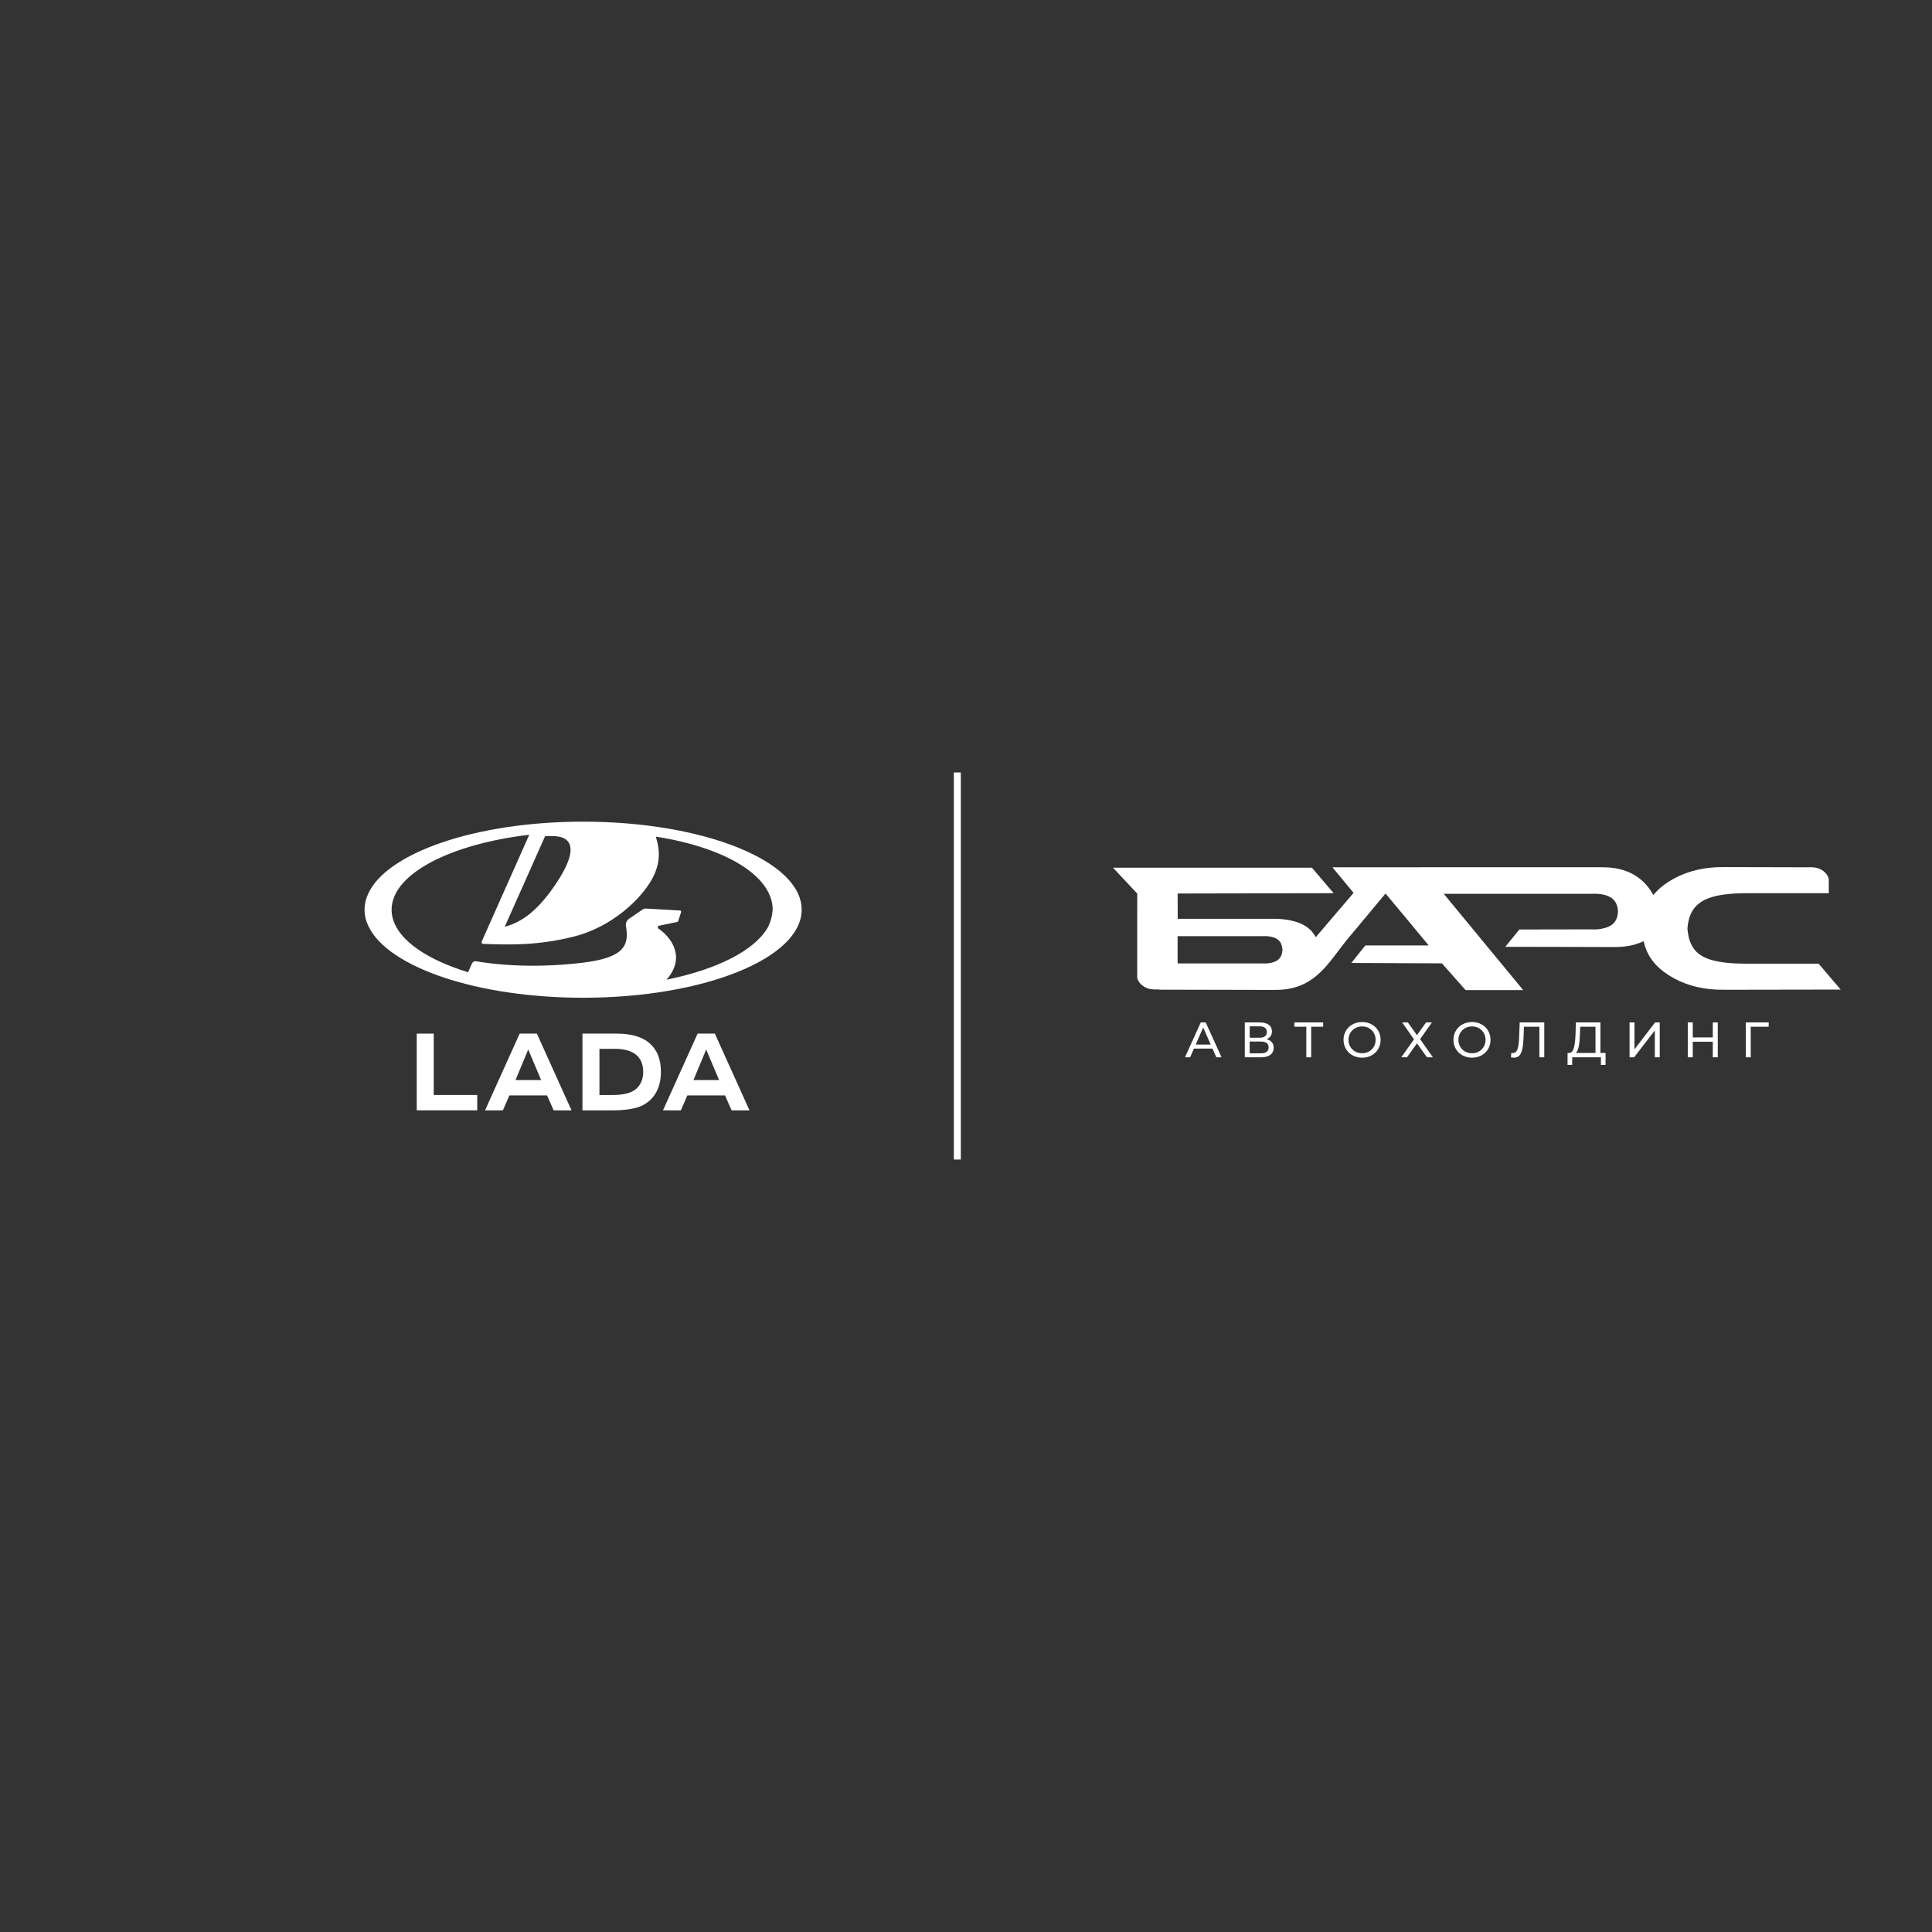 <?xml version="1.0" encoding="utf-8"?> <svg xmlns="http://www.w3.org/2000/svg" xmlns:xlink="http://www.w3.org/1999/xlink" version="1.1" id="Слой_1" x="0px" y="0px" viewBox="0 0 1000 1000" style="enable-background:new 0 0 1000 1000;" xml:space="preserve"><rect x="0" y="0" width="1000" height="1000" fill="#333333" stroke="none"/> <style type="text/css"> .st0{fill-rule:evenodd;clip-rule:evenodd;fill:#FFFFFF;} .st1{fill:#FFFFFF;} </style> <g> <path class="st0" d="M689.66,448.9l10.86,13.14l-0.05,0.05l0.21-0.03l-19.67,23.06c-2.72-5.51-8.83-9.01-19.91-9.54h-51.51 l-0.06-13.1l80.77-0.16l-11.24-13.19H576.09l12.54,13.39l-0.02,39.63l0.03,0.02l-0.04,3.59c0.19,1.85,1.59,3.66,3.51,4.89 c2.45,1.56,5,1.54,7.82,1.48l0.12,0.12l59.42,0.13v-0.02c21.13,0.39,27.85-13.9,37.76-25.99l19.92-23.88 c7.15,8.5,15.04,18,22.35,26.88h-32.8l-7.26,9.05c17.09,0,29.75,0.21,46.88,0.21l12.28,13.85c7.94,0,21.88,0,29.81,0l-41.13-49.85 c16.76,0,33.48,0.01,50.25,0.01l26.52,0h-0.96v-0.01h0.57h-0.57v-0.02c0.08,0,0.17,0,0.25,0c0.26-0.01,0.52-0.01,0.78,0v0 c0.11,0,0.22,0,0.33,0c4.21-0.1,7.55,0.67,9.7,2.2c1.83,1.3,2.99,3.37,3.25,6.13c0.04,0.29,0.07,0.57,0.09,0.85 c-0.03,0.27-0.06,0.56-0.09,0.85c-0.26,2.76-1.42,4.83-3.25,6.13c-1.27,0.9-2.96,1.54-4.99,1.89c-1.28,0.3-2.77,0.44-4.43,0.4 c-0.08,0-0.17,0-0.25,0v-0.03h0.96c-13.06,0-26.17,0.07-39.02,0.07l-7.28,8.97c18.75,0,37.46,0.08,56.22,0.12v-0.02 c6.24,0.11,11.23-1.04,15.41-3.03c1.56,7.16,5.6,13.83,16.14,19.47c7.25,3.87,16.11,5.85,25.45,5.67v0.02 c17.47,0,42.55-0.09,60.37-0.1l-11.42-13.4c-12.58,0-25.16,0-37.73,0c-3.13-0.03-6.14-0.12-9-0.39 c-13.95-1.33-20.24-5.64-21.17-17.84v-0.01v-0.01c0.92-12.08,7.9-16.53,21.6-17.84c2.86-0.27,5.88-0.36,9-0.39h8.44 c9.02,0.02,24.99,0,34.03,0l-0.02-0.02h0.12l0-3.42l-0.03-0.02l0.04-3.59c-0.19-1.85-1.59-3.66-3.51-4.89 c-2.44-1.56-4.99-1.54-7.81-1.48l-5.26,0v0c-12.21-0.03-23.23-0.09-37.66-0.09v0.02c-9.33-0.18-18.2,1.8-25.45,5.67 c-5.06,2.7-8.62,5.65-11.13,8.77c-4.93-8.97-13.54-14.61-26.93-14.36v-0.03C782.42,448.91,736.06,448.9,689.66,448.9L689.66,448.9z M663.84,490.96c-0.02,0.36-0.05,0.73-0.09,1.12v0l0,0.02v0v0.01v0v0l0,0.02l0,0v0.01v0.02v0.01v0v0.01l0,0.01v0l0,0v0.01v0.01v0v0 v0l0,0l0,0.02v0v0.01v0.01l0,0.02c-0.2,2.13-1.1,3.73-2.51,4.73c-1.66,1.18-4.24,1.77-7.49,1.7c-0.08,0-0.17,0-0.25,0v-0.03h-43.97 c0-4.7,0-9.4,0-14.11h43.97h0.96h-0.96v-0.03c0.08,0,0.17,0,0.25,0c3.25-0.08,5.83,0.52,7.49,1.69l0.07,0.05l0.06,0.05l0.06,0.05 l0,0l0.06,0.05l0,0l0.06,0.05l0,0l0.06,0.05v0l0.06,0.05v0l0.06,0.05l0,0l0.06,0.05h0l0.06,0.05l0,0l0.06,0.06l0,0l0.06,0.06h0 l0.06,0.06l0,0l0.05,0.06h0l0.05,0.06l0,0l0.05,0.06v0l0.05,0.06l0,0l0.05,0.06l0,0l0.05,0.06l0,0l0.05,0.06l0,0l0.05,0.06l0,0 l0.05,0.06l0,0l0.05,0.06l0,0l0.05,0.06l0,0l0.05,0.06l0,0l0.04,0.07l0,0l0.04,0.06l0,0l0.04,0.07l0,0l0.04,0.06l0,0l0.04,0.07 l0,0.01l0.04,0.07l0,0l0.04,0.07l0,0l0.04,0.07l0,0l0.04,0.07l0,0.01l0.03,0.07l0,0.01l0.03,0.07l0,0.01l0.03,0.07l0,0.01 l0.03,0.07l0,0.01l0.03,0.07l0,0.01l0.03,0.07l0,0.01l0.03,0.07l0,0.01l0.03,0.07l0,0.01c0.09,0.25,0.17,0.5,0.24,0.78l0.02,0.08 v0.01l0.02,0.08l0,0.01l0.02,0.08l0,0.01l0.02,0.08l0,0.01l0.02,0.08l0,0.01l0.02,0.08l0,0.01l0.02,0.08l0,0.01l0.01,0.08l0,0.01 l0.01,0.09l0,0.02l0.01,0.08v0.02l0.01,0.08v0.02l0.01,0.09v0.02l0.01,0.09l0,0L663.84,490.96L663.84,490.96z"></path> <path class="st0" d="M627.58,542.74h-9.6l-1.98,4.52h-2.66l8.18-18.06h2.55l8.2,18.06h-2.7L627.58,542.74L627.58,542.74z M626.67,540.67l-3.89-8.85l-3.89,8.85H626.67L626.67,540.67z M655.54,537.89c1.22,0.29,2.14,0.81,2.77,1.56 c0.63,0.75,0.94,1.71,0.94,2.88c0,1.56-0.57,2.78-1.71,3.64c-1.14,0.86-2.81,1.29-4.99,1.29h-8.25v-18.06h7.76 c1.98,0,3.52,0.4,4.63,1.2c1.11,0.8,1.66,1.95,1.66,3.44c0,0.98-0.24,1.82-0.73,2.5C657.12,537.03,656.43,537.55,655.54,537.89 L655.54,537.89z M646.84,537.13h5.03c1.25,0,2.21-0.25,2.88-0.75c0.67-0.5,0.99-1.23,0.99-2.19c0-0.96-0.33-1.7-1-2.21 c-0.67-0.51-1.63-0.76-2.87-0.76h-5.03L646.84,537.13L646.84,537.13z M652.49,545.21c2.77,0,4.15-1.03,4.15-3.1 c0-1.03-0.35-1.79-1.05-2.28c-0.7-0.49-1.73-0.73-3.11-0.73h-5.65v6.11H652.49L652.49,545.21z M684.86,531.43h-6.19v15.82h-2.53 v-15.82h-6.17v-2.24h14.89L684.86,531.43L684.86,531.43z M705.03,547.46c-1.83,0-3.47-0.4-4.93-1.2s-2.61-1.91-3.44-3.31 c-0.84-1.41-1.25-2.99-1.25-4.72c0-1.73,0.41-3.31,1.25-4.72c0.83-1.41,1.98-2.52,3.44-3.31c1.46-0.8,3.1-1.2,4.93-1.2 c1.8,0,3.44,0.4,4.9,1.2c1.47,0.8,2.61,1.9,3.43,3.3c0.82,1.4,1.24,2.98,1.24,4.73c0,1.75-0.41,3.33-1.24,4.73 c-0.82,1.4-1.97,2.5-3.43,3.31C708.46,547.06,706.83,547.46,705.03,547.46L705.03,547.46z M705.03,545.16 c1.32,0,2.51-0.31,3.57-0.9c1.05-0.6,1.89-1.43,2.5-2.49c0.61-1.05,0.92-2.24,0.92-3.55s-0.31-2.49-0.92-3.55 c-0.61-1.05-1.45-1.88-2.5-2.49c-1.06-0.6-2.25-0.9-3.57-0.9c-1.33,0-2.53,0.3-3.6,0.9c-1.07,0.6-1.91,1.43-2.53,2.49 c-0.61,1.06-0.92,2.24-0.92,3.55c0,1.31,0.31,2.49,0.92,3.55c0.61,1.06,1.45,1.89,2.53,2.49 C702.5,544.86,703.7,545.16,705.03,545.16L705.03,545.16z M728.7,529.19l4.72,6.6l4.72-6.6h3.02l-6.12,8.67l6.61,9.39h-3.04 l-5.19-7.2l-5.16,7.2h-2.96l6.58-9.29l-6.14-8.77L728.7,529.19L728.7,529.19z M761.92,547.46c-1.82,0-3.46-0.4-4.93-1.2 c-1.46-0.8-2.61-1.91-3.44-3.31c-0.84-1.41-1.25-2.99-1.25-4.72c0-1.73,0.42-3.31,1.25-4.72c0.84-1.41,1.98-2.52,3.44-3.31 c1.47-0.8,3.1-1.2,4.93-1.2c1.81,0,3.44,0.4,4.9,1.2c1.47,0.8,2.6,1.9,3.43,3.3c0.82,1.4,1.24,2.98,1.24,4.73 c0,1.75-0.42,3.33-1.24,4.73c-0.83,1.4-1.97,2.5-3.43,3.31C765.36,547.06,763.72,547.46,761.92,547.46L761.92,547.46z M761.92,545.16c1.33,0,2.52-0.31,3.57-0.9c1.06-0.6,1.89-1.43,2.51-2.49c0.61-1.05,0.92-2.24,0.92-3.55s-0.31-2.49-0.92-3.55 c-0.62-1.05-1.45-1.88-2.51-2.49c-1.05-0.6-2.24-0.9-3.57-0.9c-1.32,0-2.52,0.3-3.59,0.9c-1.08,0.6-1.92,1.43-2.53,2.49 c-0.61,1.06-0.92,2.24-0.92,3.55c0,1.31,0.31,2.49,0.92,3.55c0.61,1.06,1.45,1.89,2.53,2.49 C759.39,544.86,760.59,545.16,761.92,545.16L761.92,545.16z M799.31,529.19v18.06h-2.53v-15.82h-8l-0.18,5.29 c-0.09,2.49-0.29,4.51-0.61,6.06c-0.32,1.55-0.82,2.71-1.51,3.5s-1.62,1.18-2.78,1.18c-0.53,0-1.08-0.07-1.63-0.21l0.18-2.3 c0.27,0.07,0.55,0.11,0.82,0.11c0.74,0,1.33-0.3,1.78-0.89c0.45-0.59,0.78-1.48,1.01-2.67c0.23-1.19,0.38-2.75,0.44-4.7l0.29-7.61 H799.31L799.31,529.19z M831.04,545.01v6.19h-2.4v-3.95h-14.87l-0.02,3.95h-2.4l0.03-6.19h0.87c1.14-0.07,1.94-0.97,2.4-2.7 c0.47-1.72,0.75-4.17,0.85-7.31l0.18-5.8h12.7v15.82H831.04L831.04,545.01z M817.78,535.23c-0.08,2.55-0.29,4.65-0.61,6.32 c-0.32,1.67-0.83,2.82-1.54,3.46h10.19v-13.57h-7.92L817.78,535.23L817.78,535.23z M843.46,529.19h2.55v13.93l10.68-13.93h2.38 v18.06h-2.53v-13.91l-10.71,13.91h-2.37V529.19L843.46,529.19z M889.12,529.19v18.06h-2.58v-8.05h-10.37v8.05h-2.58v-18.06h2.58 v7.77h10.37v-7.77H889.12L889.12,529.19z M915.45,531.43h-9.28l0.02,15.82h-2.55v-18.06h11.84L915.45,531.43z"></path> </g> <rect x="493.71" y="399.82" class="st1" width="3.61" height="200.35"></rect> <rect x="414.95" y="1075.12" class="st1" width="161.14" height="108.82"></rect> <g> <g> <path class="st1" d="M301.83,425.29c-55.7,0-102,16.22-111.38,37.58c-1.16,2.62-1.77,5.32-1.77,8.08c0,2.75,0.62,5.41,1.8,7.96 c0.03,0.08,0.07,0.15,0.11,0.23c0.08,0.17,0.16,0.34,0.24,0.5c10.16,20.96,55.99,36.79,111,36.79 c62.47,0,113.11-20.4,113.11-45.57C414.95,445.69,364.3,425.29,301.83,425.29z M282.23,432.81c5.35-0.26,8.96,0.04,11.21,2.15 c3.96,3.72,1.54,11.83-6.06,23.02c-8.42,12.4-16.51,19.21-26.13,21.71l20.89-46.88C282.14,432.81,282.2,432.81,282.23,432.81z M397.29,480.25c-6.86,11.8-26.36,21.59-52.32,26.84c10.3-11.62,2.3-22.13-4.14-26.43c-0.23-0.15-0.37-0.41-0.37-0.69 c0-0.4,0.28-0.74,0.66-0.82l9.41-1.95c0.24-0.05,0.43-0.22,0.5-0.45l1.5-4.61c0.13-0.42-0.16-0.85-0.6-0.87l-17.59-1 c-0.6-0.03-1.2,0.13-1.7,0.47l-7.05,4.82c-1.24,0.85-1.88,2.35-1.6,3.83c1.97,10.61-1.9,16.37-22.19,18.88 c-27.66,3.41-48.82,0.42-55.11-0.68l-0.21-0.04c-0.92-0.16-1.83,0.33-2.21,1.18l-2,4.5c-20.83-6.39-35.29-16.07-38.77-27.15 c-0.01-0.03-0.02-0.06-0.03-0.09c-0.1-0.31-0.19-0.63-0.26-0.95c-0.01-0.02-0.01-0.04-0.02-0.07c-0.33-1.35-0.5-2.71-0.5-4.09 c0-18.4,30.04-33.92,71.12-38.8c0.05-0.01,0.14-0.02,0.14-0.02s-21.04,47.27-24.62,55.3c-0.24,0.55,0.14,1.17,0.74,1.19l1.17,0.04 c12.35,0.43,27.28,0.88,45.91-3.85c19.81-5.03,34.77-19.49,40.49-30.01c5.81-10.68,2.48-18.88,1.84-21.69 c36.55,5.78,59.94,20.37,60.46,37.32C399.82,473.74,398.96,477.06,397.29,480.25z"></path> </g> <g> <g> <polygon class="st1" points="224.5,566.76 247.02,566.76 247.02,574.71 215.7,574.71 215.7,534.99 224.5,534.99 "></polygon> </g> <g> <path class="st1" d="M277.89,534.99h-8.91l-17.93,39.72h9.25l3.36-7.73h19.5l3.41,7.73h9.25L277.89,534.99z M266.83,559.03 l6.58-15.81l6.68,15.81H266.83z"></path> </g> <g> <path class="st1" d="M336.83,540.55c-3.82-3.71-9.72-5.56-17.71-5.56h-17.65v39.72h16.11c3.97,0,7.57-0.36,10.78-1.08 c3.22-0.72,6.02-2.19,8.4-4.43c3.56-3.55,5.33-8.34,5.33-14.36C342.11,548.68,340.35,543.92,336.83,540.55z M329.11,563.73 c-2.42,2.03-6.41,3.04-11.97,3.04h-6.87v-23.9h7.89c5.14,0,8.95,1.12,11.41,3.35c2.23,2.03,3.35,4.88,3.35,8.55 C332.91,558.61,331.64,561.59,329.11,563.73z"></path> </g> <g> <path class="st1" d="M370,534.99h-8.91l-17.93,39.72h9.25l3.36-7.73h19.5l3.41,7.73h9.25L370,534.99z M358.94,559.03l6.58-15.81 l6.68,15.81H358.94z"></path> </g> </g> </g> </svg> 